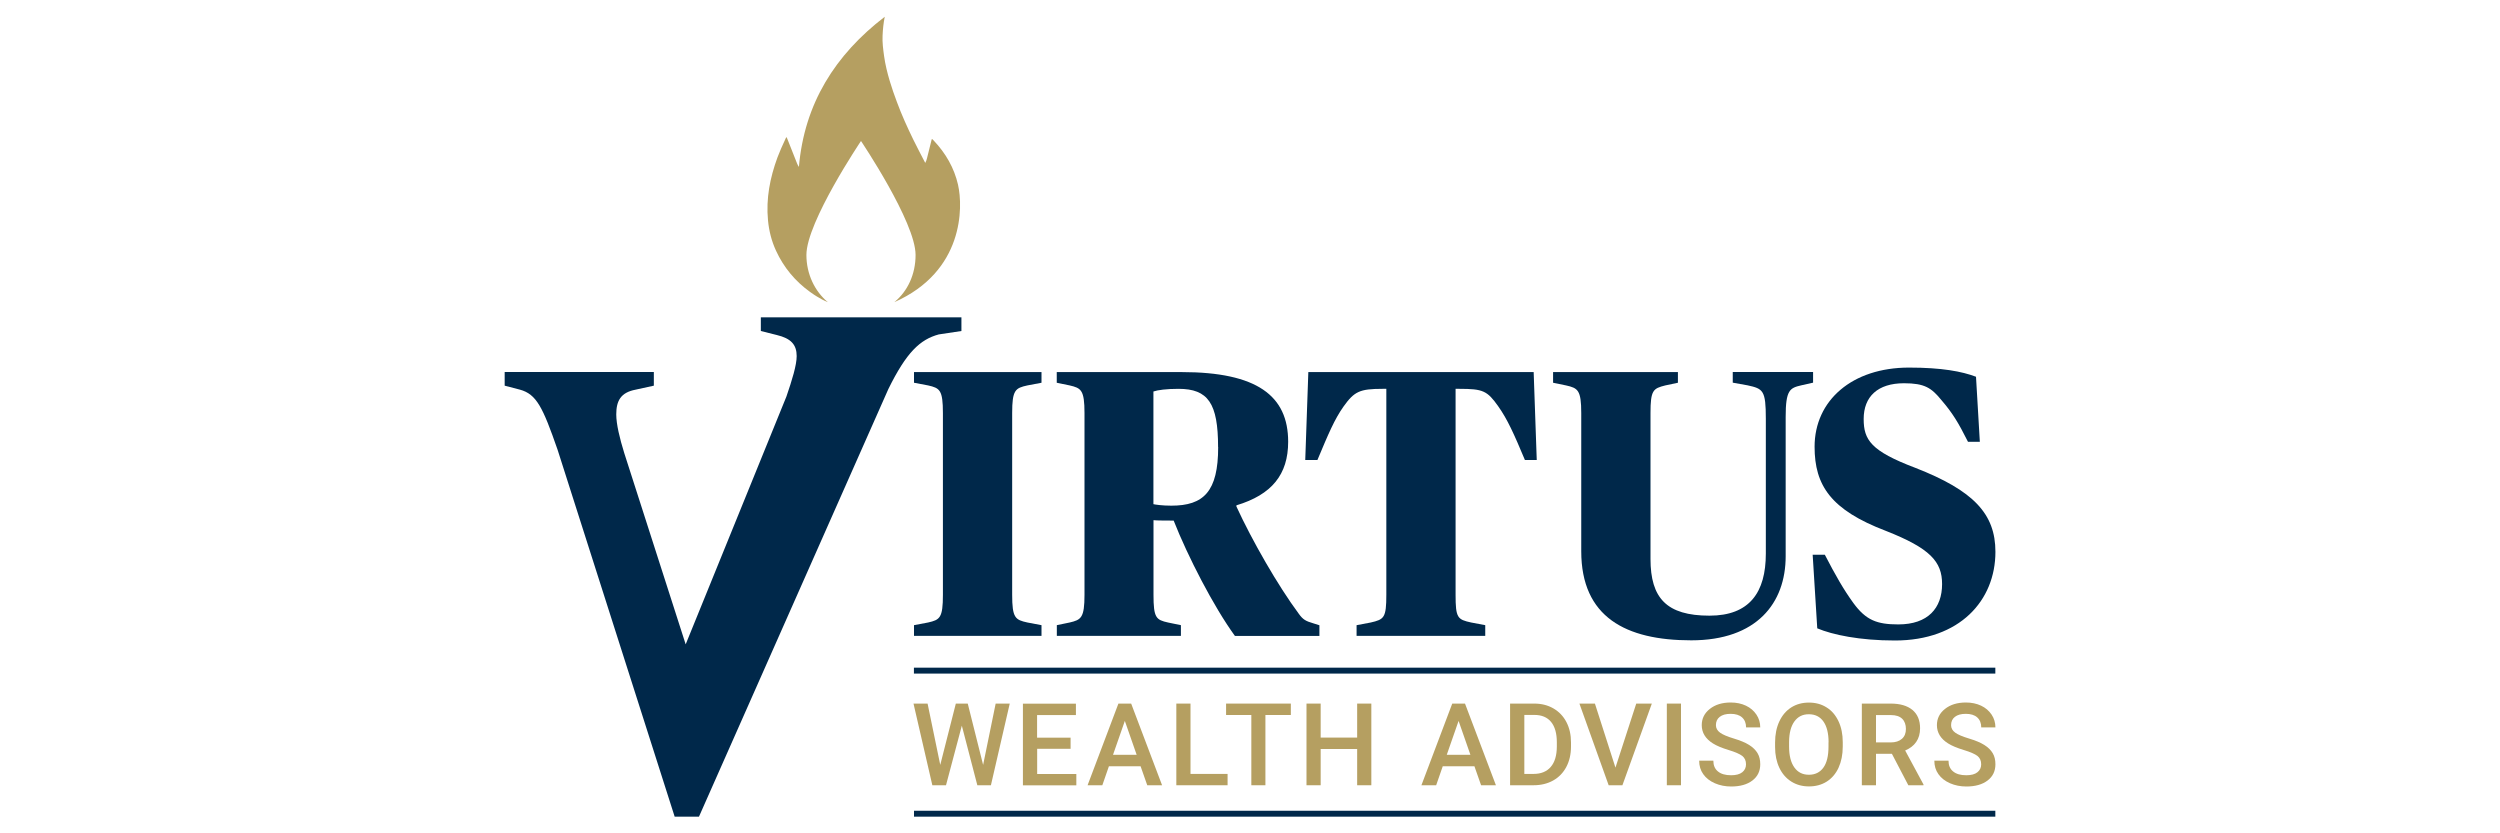 <?xml version="1.0" encoding="UTF-8" standalone="no"?>
<svg xmlns="http://www.w3.org/2000/svg" id="Logo" viewBox="0 0 300 100">
    
  <defs>
        
    <style>
      .cls-1 {
        fill: #00284a;
      }

      .cls-2 {
        fill: #b59f61;
      }
    </style>
      
  </defs>
    
  <path class="cls-2" d="M114.97,22.19c-.47-2.05-1.49-3.81-2.93-5.33-.26-.27-.21-.22-.29.08-.17.68-.35,1.36-.51,2.05-.04.17-.09.34-.21.56-.5-.97-.98-1.87-1.43-2.79-.72-1.48-1.4-2.97-1.97-4.52-.31-.83-.61-1.67-.86-2.52-.29-.98-.54-1.98-.68-3-.11-.81-.22-1.62-.18-2.44.03-.76.11-1.52.26-2.27-5.95,4.57-9.65,10.42-10.3,18.02-.1-.14-.16-.27-.22-.41-.37-.94-.74-1.89-1.12-2.83-.19-.48-.14-.39-.33,0-.32.68-.63,1.38-.9,2.09-.9,2.45-1.39,4.94-1.14,7.56.12,1.27.43,2.49.96,3.64.93,2.02,2.3,3.66,4.07,4.94.17.12.34.24.52.36.1.06.2.13.3.19.42.26.86.5,1.33.69-1.56-1.3-2.57-3.36-2.57-5.67,0-3.94,6.55-13.67,6.55-13.67,0,0,6.55,9.73,6.55,13.67,0,2.34-.96,4.37-2.55,5.67,8.36-3.7,8.25-11.41,7.65-14.06Z"/>
    
  <g>
        
    <rect class="cls-1" height=".71" width="129.77" x="109.67" y="80.12"/>
        
    <rect class="cls-1" height=".71" width="129.76" x="109.68" y="97.29"/>
        
    <g>
            
      <path class="cls-2" d="M117.97,91.81l1.51-7.38h1.69l-2.26,9.8h-1.63l-1.86-7.15-1.9,7.15h-1.64l-2.26-9.8h1.69l1.52,7.36,1.87-7.36h1.43l1.85,7.38Z"/>
            
      <path class="cls-2" d="M128.48,89.86h-4.02v3.02h4.7v1.36h-6.41v-9.8h6.36v1.37h-4.66v2.71h4.02v1.35Z"/>
            
      <path class="cls-2" d="M136.87,91.95h-3.8l-.79,2.28h-1.77l3.7-9.8h1.53l3.71,9.8h-1.78l-.8-2.28ZM133.56,90.58h2.84l-1.42-4.07-1.42,4.07Z"/>
            
      <path class="cls-2" d="M142.86,92.87h4.45v1.36h-6.15v-9.8h1.7v8.44Z"/>
            
      <path class="cls-2" d="M154.91,85.8h-3.06v8.43h-1.69v-8.43h-3.03v-1.37h7.77v1.37Z"/>
            
      <path class="cls-2" d="M164.56,94.23h-1.7v-4.35h-4.38v4.35h-1.7v-9.8h1.7v4.08h4.38v-4.08h1.7v9.8Z"/>
            
      <path class="cls-2" d="M176.93,91.95h-3.8l-.79,2.28h-1.77l3.7-9.8h1.53l3.71,9.8h-1.78l-.8-2.28ZM173.61,90.58h2.84l-1.42-4.07-1.42,4.07Z"/>
            
      <path class="cls-2" d="M181.21,94.23v-9.8h2.89c.87,0,1.63.19,2.31.58.67.39,1.19.93,1.56,1.64.37.71.55,1.52.55,2.44v.49c0,.93-.19,1.75-.56,2.45-.37.7-.9,1.25-1.58,1.63-.68.38-1.47.57-2.35.57h-2.82ZM182.92,85.8v7.07h1.11c.89,0,1.58-.28,2.06-.84s.72-1.36.73-2.41v-.55c0-1.06-.23-1.88-.69-2.44-.46-.56-1.13-.84-2.01-.84h-1.19Z"/>
            
      <path class="cls-2" d="M193.86,92.1l2.49-7.67h1.87l-3.53,9.8h-1.65l-3.51-9.8h1.86l2.46,7.67Z"/>
            
      <path class="cls-2" d="M201.72,94.23h-1.7v-9.8h1.7v9.8Z"/>
            
      <path class="cls-2" d="M209.52,91.71c0-.43-.15-.76-.45-1-.3-.23-.85-.47-1.64-.71-.79-.24-1.42-.5-1.88-.79-.89-.56-1.34-1.29-1.34-2.19,0-.79.32-1.44.97-1.95.64-.51,1.48-.77,2.51-.77.68,0,1.29.13,1.82.38.53.25.95.61,1.26,1.07.31.46.46.98.46,1.54h-1.7c0-.51-.16-.91-.48-1.2-.32-.29-.78-.43-1.38-.43-.56,0-.99.12-1.3.36-.31.24-.46.57-.46,1,0,.36.17.66.5.9.33.24.88.47,1.64.7.76.23,1.38.48,1.84.77.46.29.8.62,1.02,1,.22.37.32.81.32,1.32,0,.82-.31,1.47-.94,1.95-.63.48-1.48.72-2.55.72-.71,0-1.36-.13-1.96-.39-.59-.26-1.06-.62-1.39-1.09-.33-.46-.49-1-.49-1.62h1.7c0,.56.18.99.55,1.29.37.31.9.46,1.58.46.59,0,1.04-.12,1.34-.36.3-.24.45-.56.45-.95Z"/>
            
      <path class="cls-2" d="M221.13,89.59c0,.96-.17,1.8-.5,2.53-.33.72-.81,1.28-1.42,1.67-.62.39-1.33.58-2.13.58s-1.5-.19-2.12-.58c-.62-.39-1.1-.94-1.44-1.66-.34-.72-.51-1.55-.51-2.48v-.55c0-.96.17-1.8.51-2.53.34-.73.82-1.29,1.43-1.68.62-.39,1.32-.58,2.12-.58s1.51.19,2.12.58c.62.38,1.09.94,1.43,1.66s.51,1.56.51,2.51v.55ZM219.43,89.08c0-1.09-.21-1.92-.62-2.5s-.99-.87-1.75-.87-1.31.29-1.73.86c-.42.58-.63,1.39-.64,2.45v.57c0,1.08.21,1.91.63,2.5.42.59,1,.88,1.75.88s1.33-.29,1.74-.86c.41-.57.61-1.41.61-2.52v-.51Z"/>
            
      <path class="cls-2" d="M227.02,90.46h-1.9v3.77h-1.7v-9.8h3.45c1.13,0,2,.25,2.62.76.61.51.92,1.24.92,2.2,0,.66-.16,1.2-.47,1.65s-.76.78-1.32,1.02l2.2,4.08v.09h-1.82l-1.97-3.77ZM225.13,89.09h1.75c.57,0,1.02-.14,1.35-.43s.48-.69.48-1.19-.15-.93-.45-1.22c-.3-.29-.74-.44-1.34-.44h-1.8v3.28Z"/>
            
      <path class="cls-2" d="M237.74,91.71c0-.43-.15-.76-.45-1-.3-.23-.85-.47-1.64-.71-.79-.24-1.42-.5-1.88-.79-.89-.56-1.34-1.29-1.34-2.19,0-.79.32-1.44.97-1.95.64-.51,1.48-.77,2.51-.77.68,0,1.29.13,1.82.38.53.25.95.61,1.26,1.07.31.46.46.98.46,1.54h-1.7c0-.51-.16-.91-.48-1.2-.32-.29-.78-.43-1.38-.43-.56,0-.99.12-1.3.36-.31.24-.46.57-.46,1,0,.36.17.66.5.9.33.24.88.47,1.64.7.76.23,1.38.48,1.84.77.46.29.8.62,1.02,1,.22.37.32.81.32,1.32,0,.82-.31,1.47-.94,1.95-.63.48-1.48.72-2.55.72-.71,0-1.36-.13-1.96-.39-.59-.26-1.06-.62-1.39-1.09-.33-.46-.49-1-.49-1.62h1.7c0,.56.18.99.55,1.29.37.31.9.46,1.58.46.59,0,1.04-.12,1.34-.36.3-.24.45-.56.45-.95Z"/>
          
    </g>
      
  </g>
    
  <g>
        
    <path class="cls-1" d="M83.88,98h-2.92s-14.05-44.03-14.05-44.03c-1.78-5.12-2.53-6.66-4.51-7.21l-1.84-.48v-1.64h17.9v1.64s-2.19.48-2.19.48c-1.78.34-2.32,1.33-2.32,2.97,0,1.16.41,2.87.96,4.64l7.37,22.95,12.09-29.74c.68-1.98,1.23-3.76,1.23-4.85,0-1.37-.68-2.12-2.39-2.53l-1.91-.48v-1.64h24.07v1.64s-2.72.41-2.72.41c-2.25.61-3.88,2.15-6.05,6.56l-22.72,51.3Z"/>
        
    <g>
            
      <path class="cls-1" d="M109.68,75.02l1.69-.32c1.42-.32,1.78-.55,1.78-3.33v-21.79c0-2.79-.37-3.01-1.78-3.33l-1.69-.32v-1.28h15.3v1.28l-1.69.32c-1.46.32-1.83.55-1.83,3.33v21.79c0,2.79.37,3.01,1.83,3.33l1.69.32v1.28h-15.3v-1.28Z"/>
            
      <path class="cls-1" d="M126.81,75.02l1.55-.32c1.37-.32,1.78-.55,1.78-3.33v-21.79c0-2.79-.41-3.01-1.78-3.33l-1.55-.32v-1.28h14.98c9.04,0,12.79,2.83,12.79,8.36,0,3.93-1.96,6.35-6.21,7.63v.14c1.87,4.07,4.98,9.5,7.49,12.88.5.69.82.87,1.74,1.14l.73.23v1.28h-10.14c-2.56-3.52-5.66-9.55-7.35-13.84-.41,0-2.19,0-2.42-.05v8.95c0,2.79.32,3.01,1.74,3.33l1.55.32v1.28h-14.89v-1.28ZM146.17,53.65c0-5.25-1.19-6.99-4.75-6.99-1.42,0-2.51.14-3.01.32v13.52c.23.05,1.01.18,2.15.18,3.88,0,5.62-1.69,5.62-7.03Z"/>
            
      <path class="cls-1" d="M162.8,75.02l1.69-.32c1.6-.37,1.87-.55,1.87-3.33v-24.71h-.46c-2.74,0-3.38.32-4.66,2.1-1.1,1.55-1.83,3.29-3.15,6.44h-1.46l.37-10.55h27.04l.37,10.55h-1.42c-1.32-3.15-2.1-4.89-3.2-6.44-1.32-1.87-1.83-2.1-4.66-2.1h-.46v24.71c0,2.79.23,2.97,1.87,3.33l1.69.32v1.28h-15.44v-1.28Z"/>
            
      <path class="cls-1" d="M218.07,75.39l-.55-8.82h1.46c1.28,2.47,2.24,4.16,3.43,5.8,1.51,2.06,2.83,2.56,5.39,2.56,3.56,0,5.25-1.96,5.25-4.84,0-2.69-1.42-4.29-6.76-6.39-6.58-2.51-8.54-5.44-8.54-10.09,0-5.57,4.52-9.5,11.33-9.5,3.93,0,6.35.46,8.04,1.1l.46,7.81h-1.42c-1.19-2.37-1.87-3.47-3.2-5.02-1.19-1.46-2.01-2.01-4.48-2.01-3.15,0-4.84,1.6-4.84,4.29,0,2.51.87,3.84,6.17,5.85,7.03,2.74,9.64,5.53,9.64,10.09,0,5.85-4.29,10.64-12.06,10.64-4.25,0-7.49-.69-9.32-1.46Z"/>
            
      <path class="cls-1" d="M189.75,66.16v-16.58c0-2.79-.41-3.01-1.83-3.33l-1.55-.32v-1.28h14.98v1.28l-1.51.32c-1.46.37-1.78.55-1.78,3.33v17.49c0,4.7,1.92,6.81,7.08,6.81,4.8,0,6.76-2.79,6.76-7.45v-16.17c0-3.43-.32-3.61-2.19-4.02l-1.78-.32v-1.28h9.64v1.28l-1.42.32c-1.37.32-1.87.55-1.87,3.79v16.72c0,5.62-3.47,10.09-11.33,10.09s-13.2-2.79-13.2-10.69Z"/>
          
    </g>
      
  </g>
  
</svg>
